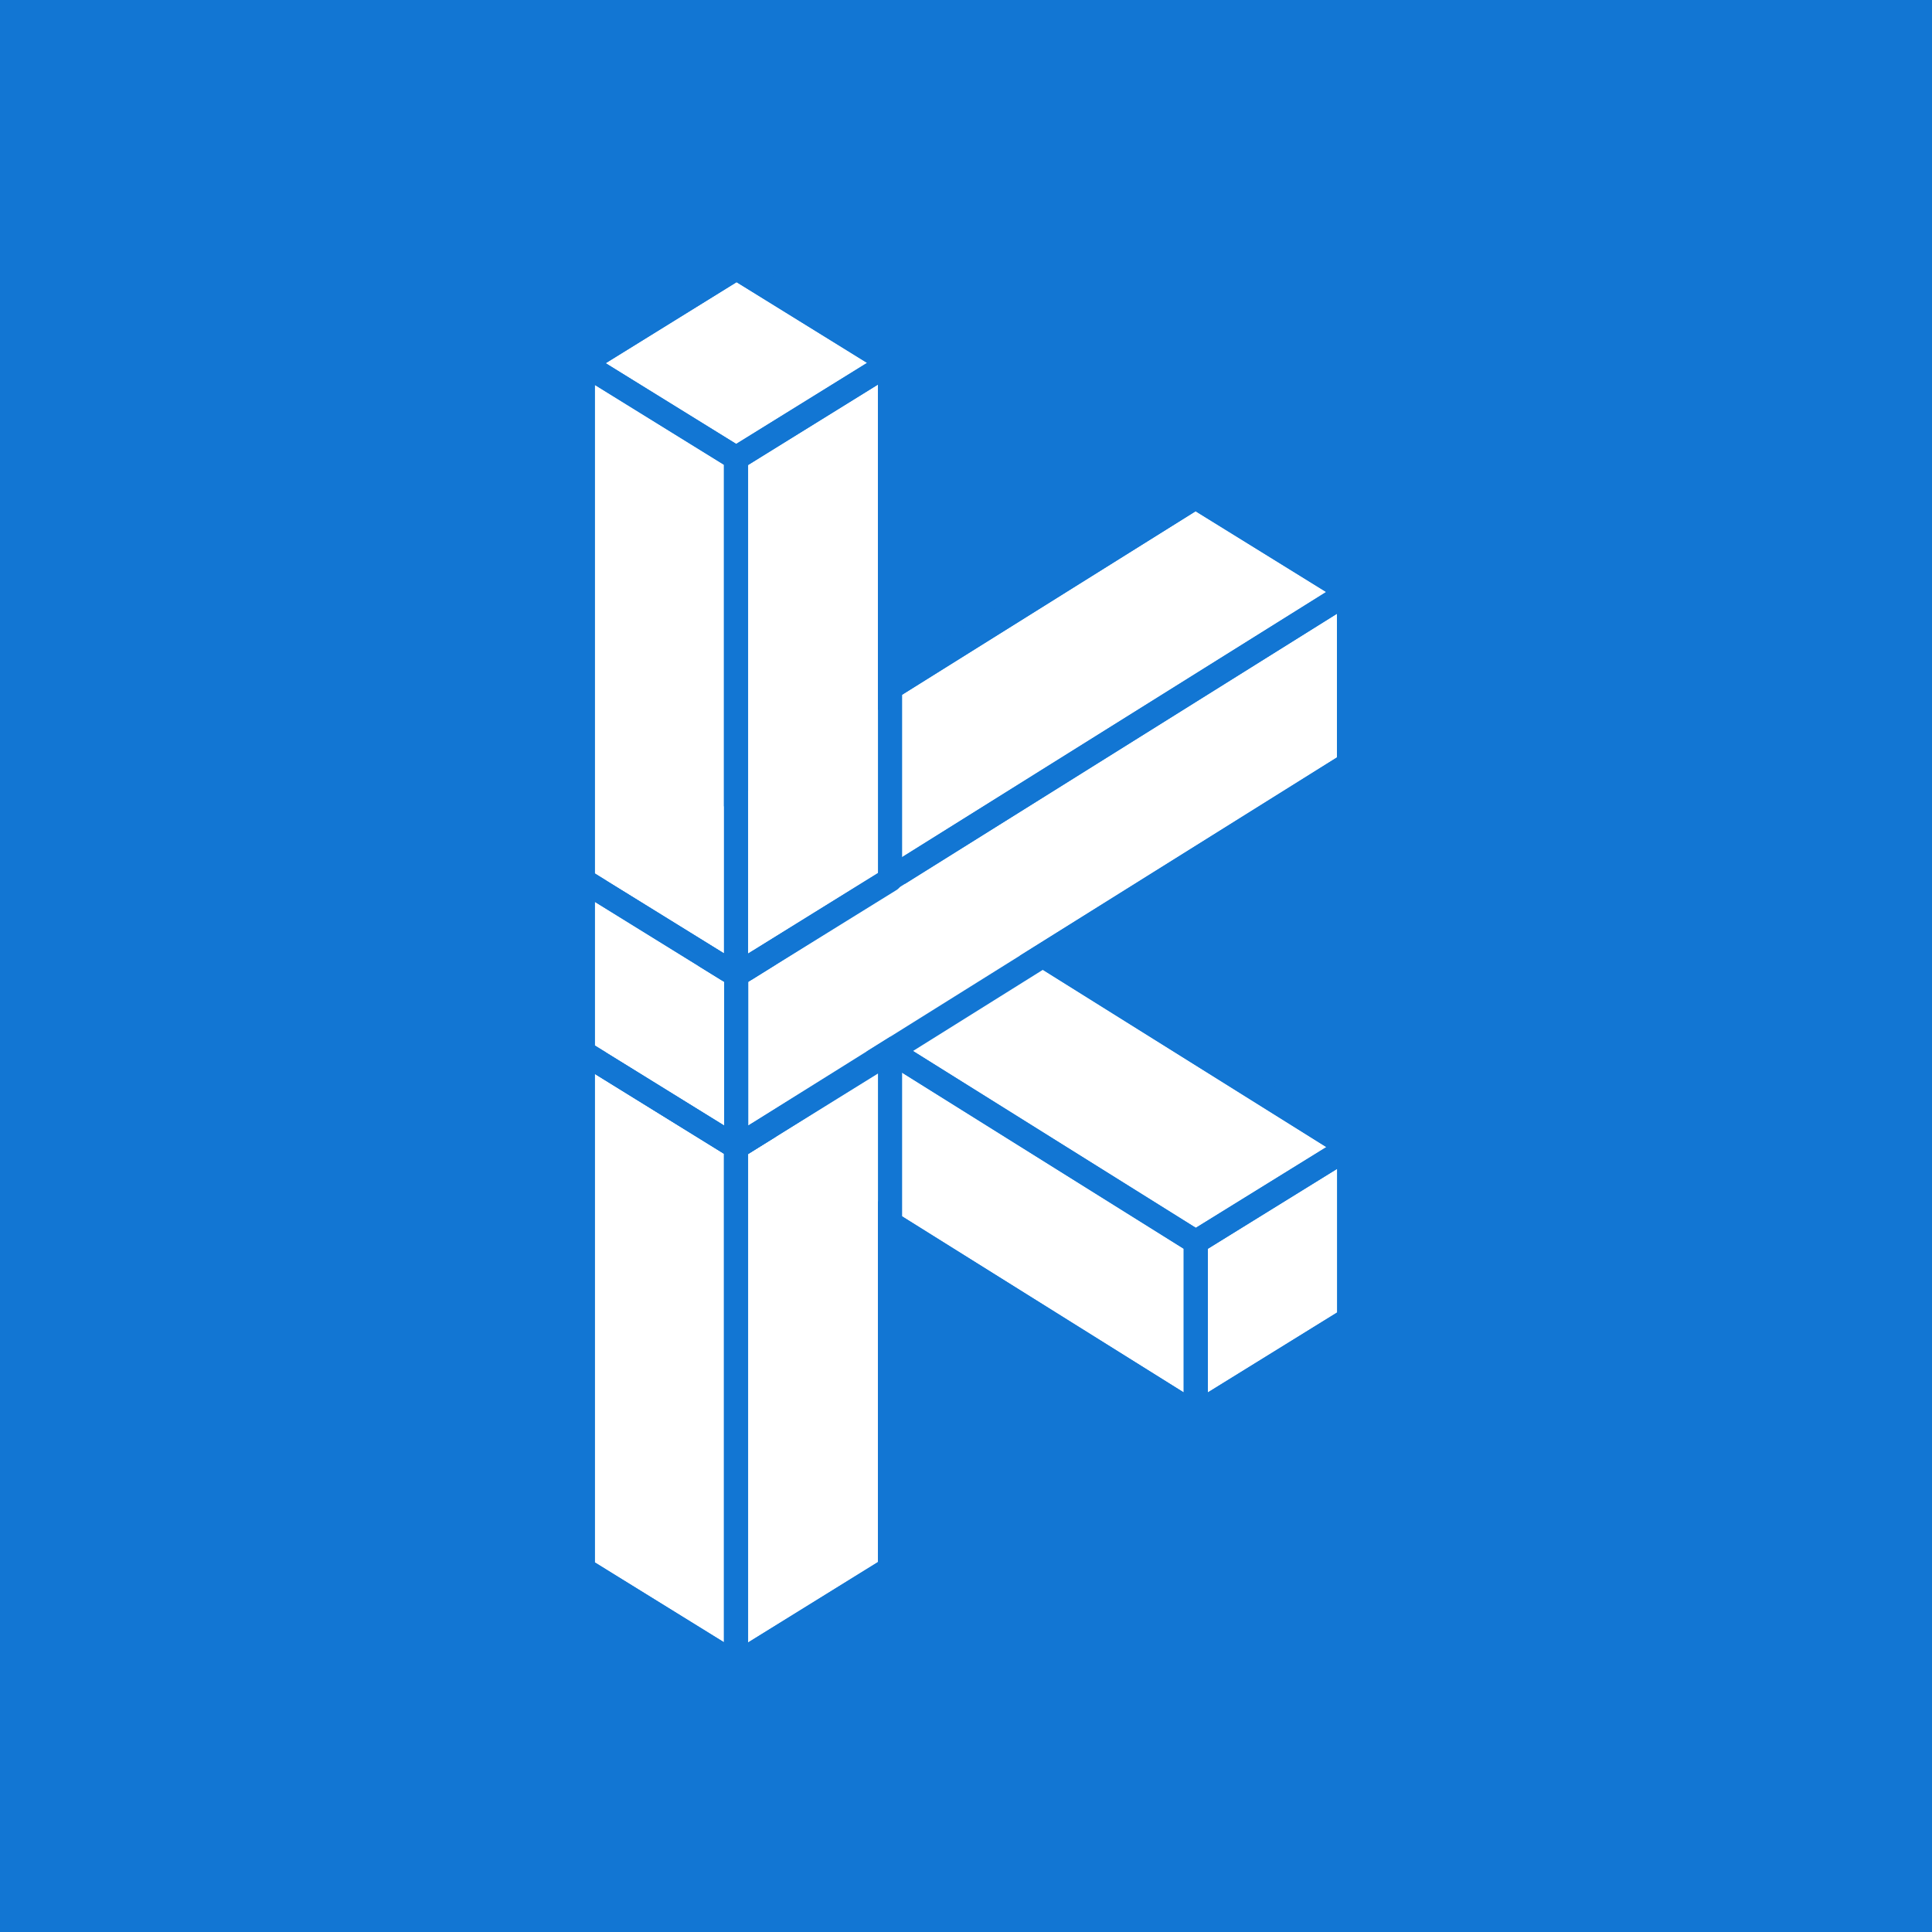 <svg xmlns="http://www.w3.org/2000/svg" width="512" height="512" viewBox="0 0 512 512">
  <g id="Group_801" data-name="Group 801" transform="translate(17073 10515)">
    <rect id="Rectangle_1124" data-name="Rectangle 1124" width="512" height="512" transform="translate(-17073 -10515)" fill="#1276d3"/>
    <g id="kugamon_-_favicon" data-name="kugamon - favicon" transform="translate(-16981.77 -10480.059)">
      <path id="_16" data-name="16" d="M221.559,175.194l-156-97.531v38.082l156,97.531Z" transform="translate(0.902 120.792)" fill="#fff"/>
      <path id="_15" data-name="15" d="M101.5,64.934l-34.6,21.4,156.349,97.751,34.6-21.4Z" transform="translate(2.424 106.362)" fill="#fff"/>
      <path id="_14" data-name="14" d="M141.671,172.707l34.271-21.194V113.445l-34.271,21.192Z" transform="translate(87.193 161.359)" fill="#fff"/>
      <path id="_13" data-name="13" d="M272.055,166.355a3.278,3.278,0,0,0-.1-.751c-.017-.06-.041-.115-.06-.175a3.325,3.325,0,0,0-.228-.54c-.034-.064-.066-.126-.107-.188a3.225,3.225,0,0,0-.41-.529.851.851,0,0,1-.06-.068,3.3,3.3,0,0,0-.533-.42L108.159,62.149c-.06-.036-.124-.058-.183-.09a3.032,3.032,0,0,0-.3-.149c-.1-.038-.194-.068-.294-.1s-.194-.058-.294-.079-.209-.032-.314-.043-.2-.017-.3-.017a2.514,2.514,0,0,0-.312.017,2.986,2.986,0,0,0-.305.038c-.1.021-.2.049-.305.079s-.192.058-.286.1-.2.1-.307.149c-.06.032-.122.051-.181.087L64.1,87.292c-.021.013-.036.032-.058.045a3.189,3.189,0,0,0-.973.982c-.017.026-.026.055-.043.083-.036.064-.064.132-.1.2a3.379,3.379,0,0,0-.2.5c-.021.073-.041.145-.058.222a3.254,3.254,0,0,0-.075.572c0,.043-.015.083-.015.126v45.012a3.2,3.2,0,0,0,1.442,3.3l162.4,101.534a3.2,3.2,0,0,0,.956.384.588.588,0,0,0,.064.008,3.15,3.15,0,0,0,.672.094l.032,0,.032,0a3.183,3.183,0,0,0,.57-.079c.055-.011.111-.008.166-.023a3.185,3.185,0,0,0,.947-.376l40.673-25.152a3.207,3.207,0,0,0,1.519-2.723V166.4c0-.015-.009-.03-.009-.043M68.989,95.791l156,97.531V231.4l-156-97.531ZM228.2,187.779,71.85,90.03l34.6-21.4L262.8,166.382Zm37.466,22.429L231.389,231.4V193.333l34.274-21.194Z" transform="translate(-2.524 102.664)" fill="#1276d3"/>
      <path id="_12" data-name="12" d="M84.568,252.39l34.419-21.314V101.612L84.568,122.925Z" transform="translate(22.456 147.943)" fill="#fff"/>
      <path id="_11" data-name="11" d="M136.158,110.285l-34.589-21.39-34.688,21.48,34.592,21.39Z" transform="translate(2.402 133.525)" fill="#fff"/>
      <path id="_10" data-name="10" d="M65.53,231.12l34.22,21.162V122.816L65.53,101.654Z" transform="translate(0.874 147.991)" fill="#fff"/>
      <path id="_9" data-name="9" d="M64.047,253.793l40.675,25.152a3.2,3.2,0,0,0,3.367,0L148.857,253.7a3.191,3.191,0,0,0,1.511-2.631h0V114.034h-.006c0-.017.006-.034.006-.051a3.2,3.2,0,0,0-1.517-2.72L108.183,86.108a3.2,3.2,0,0,0-3.369,0L64.047,111.356a3.2,3.2,0,0,0-1.511,2.674H62.53V251.071h.009a3.2,3.2,0,0,0,1.509,2.723m79.924-4.6-34.419,21.314V141.045l34.419-21.314Zm-40.82,21.252-34.22-21.16V119.821l34.22,21.162ZM106.5,92.595l34.589,21.39L106.4,135.465l-34.589-21.39Z" transform="translate(-2.53 129.824)" fill="#1276d3"/>
      <path id="_8" data-name="8" d="M101.474,150.925,257.822,53.174l-34.6-21.4L66.871,129.526Z" transform="translate(2.393 68.771)" fill="#fff"/>
      <path id="_7" data-name="7" d="M240.594,44.506l-156,97.531v38.082l156-97.531Z" transform="translate(22.482 83.202)" fill="#fff"/>
      <path id="_6" data-name="6" d="M65.53,118.356,99.8,139.55V101.481L65.53,80.287Z" transform="translate(0.874 123.767)" fill="#fff"/>
      <path id="_5" data-name="5" d="M272.007,101.873V56.858c0-.043-.015-.081-.017-.124a3.083,3.083,0,0,0-.073-.574c-.017-.075-.036-.149-.06-.222a3.053,3.053,0,0,0-.2-.493,2.175,2.175,0,0,0-.1-.2c-.015-.028-.023-.058-.041-.085a3.164,3.164,0,0,0-.975-.979c-.019-.013-.034-.034-.055-.047L229.815,28.983c-.055-.034-.115-.053-.173-.085a3.348,3.348,0,0,0-.318-.154c-.09-.036-.181-.064-.275-.092a2.573,2.573,0,0,0-.608-.119c-.107-.011-.215-.019-.324-.019s-.19.009-.284.017a2.934,2.934,0,0,0-.331.047c-.094.019-.188.045-.282.073a3.184,3.184,0,0,0-.3.1,2.715,2.715,0,0,0-.3.145c-.062.032-.126.053-.186.092L64.033,130.526a3.113,3.113,0,0,0-.531.42c-.023.021-.038.047-.06.068a3.149,3.149,0,0,0-.412.529c-.041.062-.073.124-.107.188a3.081,3.081,0,0,0-.228.54c-.019.06-.043.115-.058.175a3.166,3.166,0,0,0-.1.749l0,.045v45.595a3.208,3.208,0,0,0,1.515,2.723l40.675,25.152a3.2,3.2,0,0,0,.947.378c.055.013.111.011.166.021a3.052,3.052,0,0,0,.57.079l.032,0,.03,0a3.307,3.307,0,0,0,.674-.092c.021-.006.043,0,.066-.011a3.1,3.1,0,0,0,.954-.384l162.4-101.534a3.2,3.2,0,0,0,1.445-3.294m-43.865-66.4,34.6,21.4L106.4,154.624l-34.6-21.4ZM109.6,160.167l156-97.533v38.082l-156,97.533Zm-6.4,38.078L68.932,177.051V138.982L103.2,160.176Z" transform="translate(-2.528 65.072)" fill="#1276d3"/>
      <path id="_4" data-name="4" d="M118.987,16.041,84.568,37.356V166.82L118.987,145.5Z" transform="translate(22.455 50.931)" fill="#fff"/>
      <path id="_3" data-name="3" d="M99.751,37.245,65.53,16.083V145.549l34.22,21.162Z" transform="translate(0.874 50.979)" fill="#fff"/>
      <path id="_2" data-name="2" d="M136.158,24.714,101.568,3.323,66.881,24.8l34.592,21.39Z" transform="translate(2.402 36.513)" fill="#fff"/>
      <path id="_1" data-name="1" d="M150.372,28.41a3.2,3.2,0,0,0-1.517-2.72L108.183.537a3.2,3.2,0,0,0-3.369,0L64.047,25.783a3.2,3.2,0,0,0-1.511,2.676H62.53V165.5h.009a3.194,3.194,0,0,0,1.509,2.723l40.675,25.154a3.2,3.2,0,0,0,3.367,0l40.769-25.246a3.194,3.194,0,0,0,1.511-2.631h0V28.461h-.006c0-.017.006-.032.006-.051M68.931,34.248l34.22,21.164V184.876l-34.22-21.162Zm40.621,21.226,34.419-21.316V163.622l-34.419,21.316ZM106.5,7.024l34.589,21.39L106.4,49.894,71.814,28.5Z" transform="translate(-2.53 32.812)" fill="#1276d3"/>
    </g>
  </g>
</svg>
